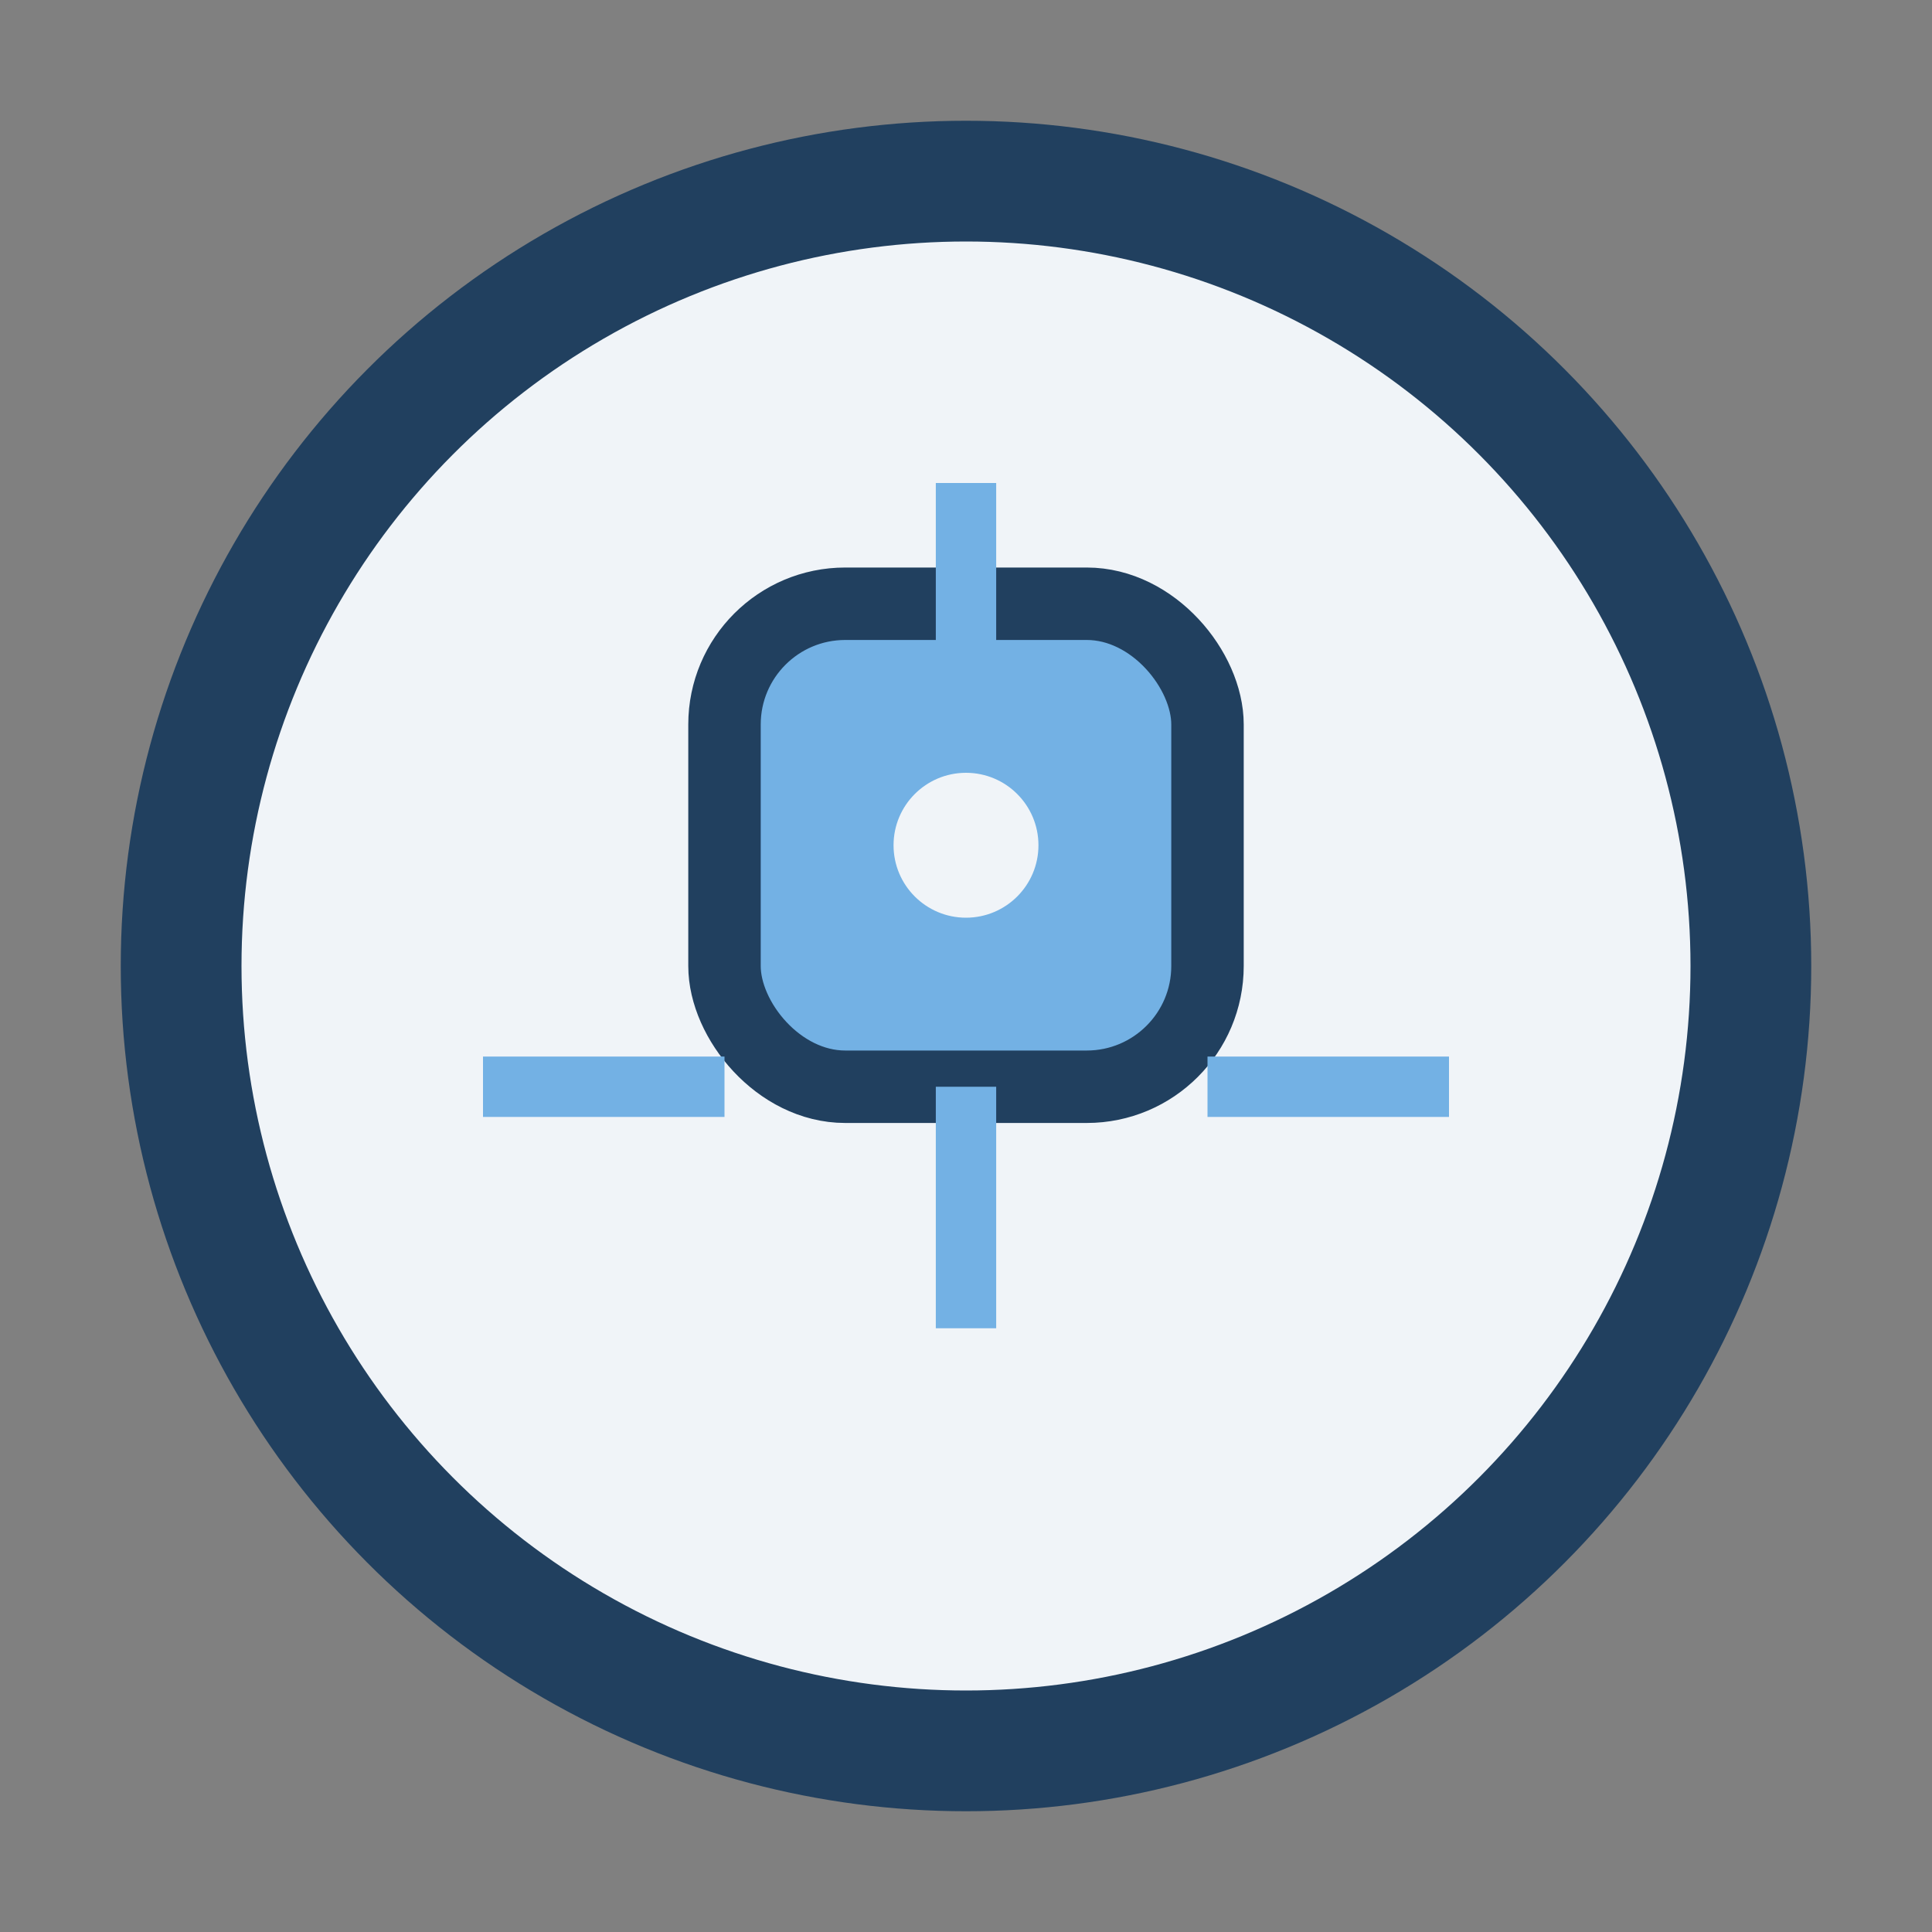 <?xml version="1.0" encoding="UTF-8"?>
<svg xmlns="http://www.w3.org/2000/svg" width="32" height="32" viewBox="0 0 32 32"><rect x="0" y="0" width="32" height="32" fill="#808080" stroke="none"/><circle cx="16" cy="16" r="13" fill="#F0F4F8" stroke="#21405F" stroke-width="2"/><rect x="12" y="10" width="8" height="8" rx="2" fill="#73B1E4" stroke="#21405F" stroke-width="1.2"/><circle cx="16" cy="14" r="1.2" fill="#F0F4F8"/><path d="M16 18v4m0-14v4m-8 6h4m12 0h-4" stroke="#73B1E4" stroke-width="1"/></svg>
